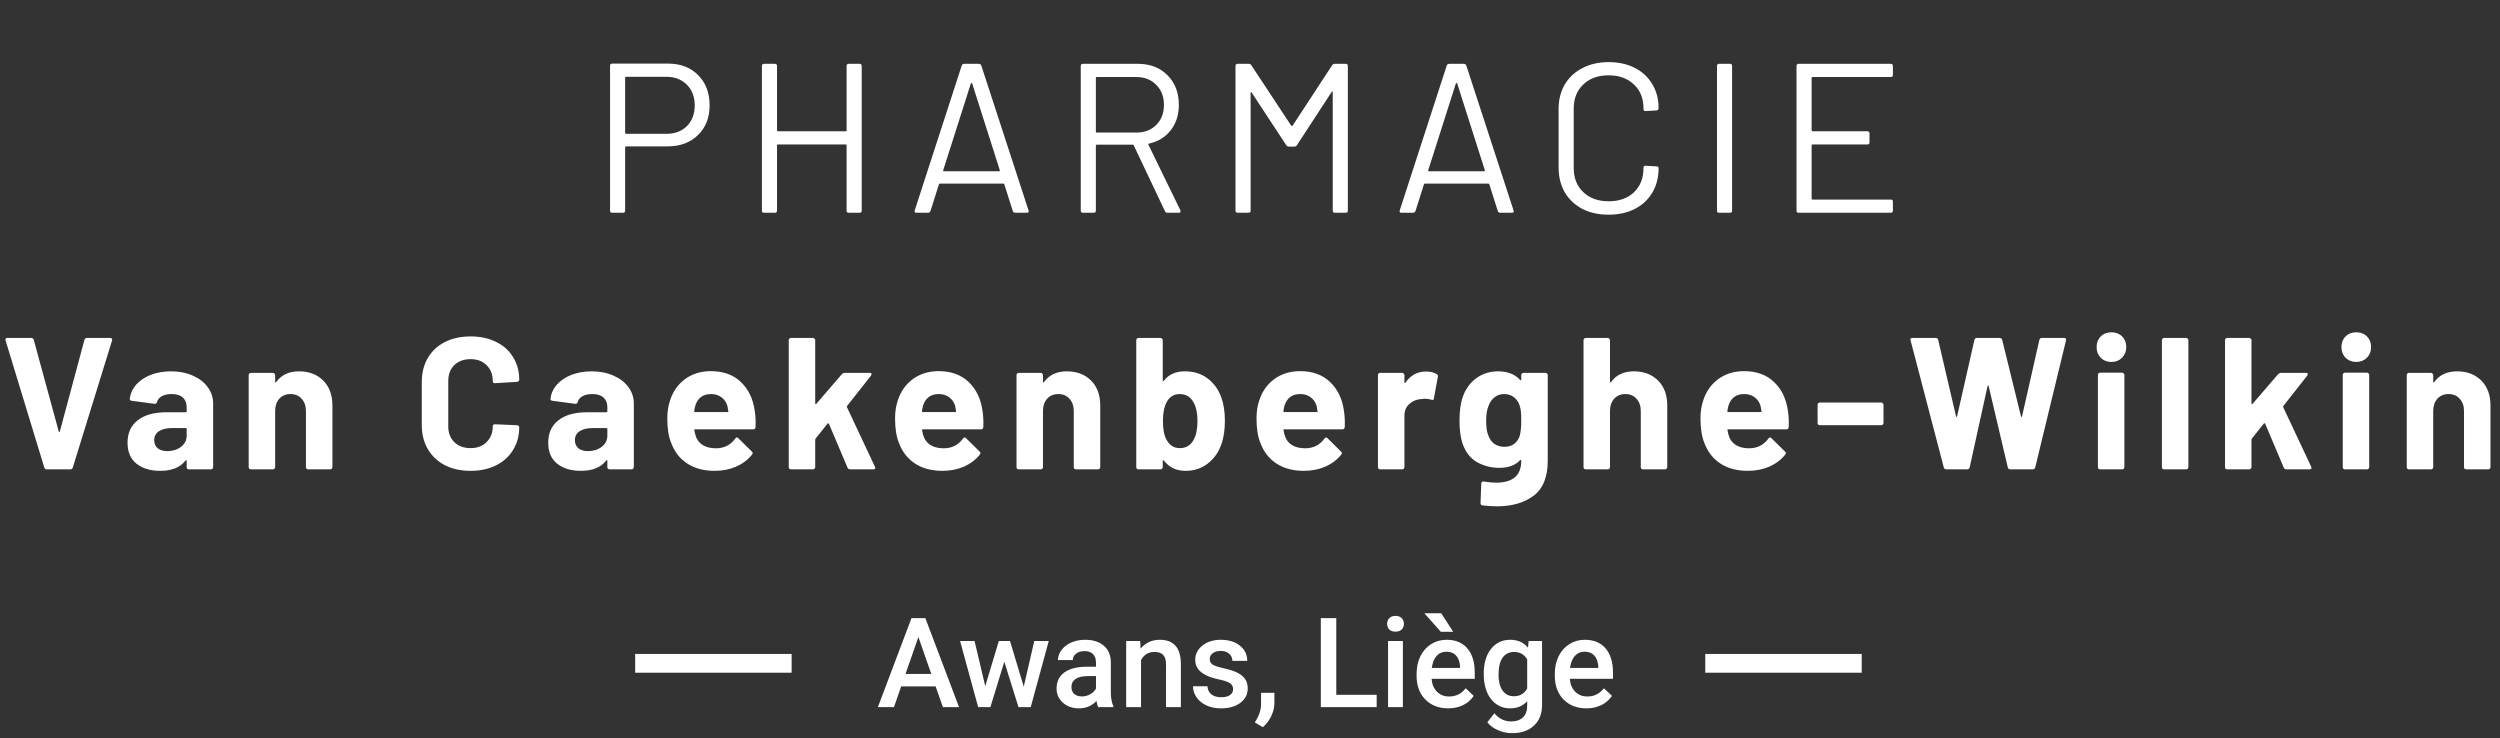 <svg xmlns="http://www.w3.org/2000/svg" width="799" height="236" viewBox="0 0 799 236" fill="none"><rect x="0" y="0" width="799" height="236" fill="#333333" stroke="none"/><path d="M213.534 20.332C217.523 20.332 220.719 21.556 223.122 24.004C225.57 26.452 226.794 29.671 226.794 33.66C226.794 37.604 225.547 40.777 223.054 43.18C220.606 45.583 217.365 46.784 213.33 46.784H200.07C199.889 46.784 199.798 46.875 199.798 47.056V67.32C199.798 67.773 199.571 68 199.118 68H195.65C195.197 68 194.97 67.773 194.97 67.32V21.012C194.97 20.559 195.197 20.332 195.65 20.332H213.534ZM212.99 42.772C215.665 42.772 217.841 41.956 219.518 40.324C221.195 38.647 222.034 36.448 222.034 33.728C222.034 30.963 221.195 28.741 219.518 27.064C217.841 25.387 215.665 24.548 212.99 24.548H200.07C199.889 24.548 199.798 24.639 199.798 24.82V42.5C199.798 42.681 199.889 42.772 200.07 42.772H212.99ZM270.572 21.08C270.572 20.627 270.799 20.4 271.252 20.4H274.72C275.174 20.4 275.4 20.627 275.4 21.08V67.32C275.4 67.773 275.174 68 274.72 68H271.252C270.799 68 270.572 67.773 270.572 67.32V46.444C270.572 46.263 270.482 46.172 270.3 46.172H248.608C248.427 46.172 248.336 46.263 248.336 46.444V67.32C248.336 67.773 248.11 68 247.656 68H244.188C243.735 68 243.508 67.773 243.508 67.32V21.08C243.508 20.627 243.735 20.4 244.188 20.4H247.656C248.11 20.4 248.336 20.627 248.336 21.08V41.684C248.336 41.865 248.427 41.956 248.608 41.956H270.3C270.482 41.956 270.572 41.865 270.572 41.684V21.08ZM324.505 68C324.097 68 323.825 67.819 323.689 67.456L320.969 58.888C320.924 58.752 320.833 58.684 320.697 58.684H300.365C300.229 58.684 300.139 58.752 300.093 58.888L297.373 67.456C297.237 67.819 296.965 68 296.557 68H292.885C292.387 68 292.205 67.751 292.341 67.252L307.369 20.944C307.505 20.581 307.777 20.4 308.185 20.4H312.809C313.217 20.4 313.489 20.581 313.625 20.944L328.721 67.252L328.789 67.524C328.789 67.841 328.585 68 328.177 68H324.505ZM301.453 54.4C301.408 54.491 301.408 54.581 301.453 54.672C301.544 54.717 301.635 54.74 301.725 54.74H319.269C319.36 54.74 319.428 54.717 319.473 54.672C319.564 54.581 319.587 54.491 319.541 54.4L310.701 26.656C310.656 26.565 310.588 26.52 310.497 26.52C310.407 26.52 310.339 26.565 310.293 26.656L301.453 54.4ZM373.154 68C372.746 68 372.474 67.841 372.338 67.524L362.342 46.444C362.297 46.308 362.206 46.24 362.07 46.24H350.51C350.329 46.24 350.238 46.331 350.238 46.512V67.32C350.238 67.773 350.011 68 349.558 68H346.09C345.637 68 345.41 67.773 345.41 67.32V21.08C345.41 20.627 345.637 20.4 346.09 20.4H363.702C367.601 20.4 370.751 21.624 373.154 24.072C375.557 26.475 376.758 29.625 376.758 33.524C376.758 36.697 375.897 39.395 374.174 41.616C372.451 43.837 370.117 45.265 367.17 45.9C366.989 45.991 366.943 46.104 367.034 46.24L377.234 67.184C377.279 67.275 377.302 67.388 377.302 67.524C377.302 67.841 377.121 68 376.758 68H373.154ZM350.51 24.616C350.329 24.616 350.238 24.707 350.238 24.888V42.092C350.238 42.273 350.329 42.364 350.51 42.364H363.158C365.787 42.364 367.918 41.548 369.55 39.916C371.182 38.284 371.998 36.153 371.998 33.524C371.998 30.895 371.182 28.764 369.55 27.132C367.918 25.455 365.787 24.616 363.158 24.616H350.51ZM425.739 20.876C425.965 20.559 426.237 20.4 426.555 20.4H430.091C430.544 20.4 430.771 20.627 430.771 21.08V67.32C430.771 67.773 430.544 68 430.091 68H426.623C426.169 68 425.943 67.773 425.943 67.32V29.512C425.943 29.376 425.897 29.285 425.807 29.24C425.716 29.195 425.648 29.24 425.603 29.376L414.519 46.376C414.292 46.693 414.02 46.852 413.703 46.852H411.935C411.617 46.852 411.345 46.716 411.119 46.444L400.035 29.58C399.989 29.444 399.921 29.399 399.831 29.444C399.74 29.489 399.695 29.58 399.695 29.716V67.32C399.695 67.773 399.468 68 399.015 68H395.547C395.093 68 394.867 67.773 394.867 67.32V21.08C394.867 20.627 395.093 20.4 395.547 20.4H399.083C399.445 20.4 399.717 20.536 399.899 20.808L412.683 40.188C412.728 40.233 412.796 40.256 412.887 40.256C412.977 40.256 413.045 40.233 413.091 40.188L425.739 20.876ZM479.516 68C479.108 68 478.836 67.819 478.7 67.456L475.98 58.888C475.935 58.752 475.844 58.684 475.708 58.684H455.376C455.24 58.684 455.149 58.752 455.104 58.888L452.384 67.456C452.248 67.819 451.976 68 451.568 68H447.896C447.397 68 447.216 67.751 447.352 67.252L462.38 20.944C462.516 20.581 462.788 20.4 463.196 20.4H467.82C468.228 20.4 468.5 20.581 468.636 20.944L483.732 67.252L483.8 67.524C483.8 67.841 483.596 68 483.188 68H479.516ZM456.464 54.4C456.419 54.491 456.419 54.581 456.464 54.672C456.555 54.717 456.645 54.74 456.736 54.74H474.28C474.371 54.74 474.439 54.717 474.484 54.672C474.575 54.581 474.597 54.491 474.552 54.4L465.712 26.656C465.667 26.565 465.599 26.52 465.508 26.52C465.417 26.52 465.349 26.565 465.304 26.656L456.464 54.4ZM514.108 68.612C510.934 68.612 508.146 68 505.744 66.776C503.341 65.507 501.46 63.739 500.1 61.472C498.785 59.16 498.128 56.508 498.128 53.516V34.816C498.128 31.869 498.785 29.263 500.1 26.996C501.46 24.729 503.341 22.984 505.744 21.76C508.146 20.491 510.934 19.856 514.108 19.856C517.281 19.856 520.069 20.468 522.472 21.692C524.874 22.916 526.733 24.639 528.048 26.86C529.408 29.081 530.088 31.643 530.088 34.544C530.088 34.771 530.02 34.952 529.884 35.088C529.748 35.224 529.589 35.292 529.408 35.292L525.94 35.496C525.486 35.496 525.26 35.292 525.26 34.884V34.68C525.26 31.461 524.24 28.9 522.2 26.996C520.16 25.047 517.462 24.072 514.108 24.072C510.753 24.072 508.056 25.047 506.016 26.996C503.976 28.945 502.956 31.507 502.956 34.68V53.72C502.956 56.893 503.976 59.455 506.016 61.404C508.056 63.353 510.753 64.328 514.108 64.328C517.462 64.328 520.16 63.376 522.2 61.472C524.24 59.523 525.26 56.939 525.26 53.72V53.584C525.26 53.176 525.486 52.972 525.94 52.972L529.408 53.176C529.861 53.176 530.088 53.38 530.088 53.788C530.088 56.735 529.408 59.341 528.048 61.608C526.733 63.829 524.874 65.552 522.472 66.776C520.069 68 517.281 68.612 514.108 68.612ZM549.428 68C548.975 68 548.748 67.773 548.748 67.32V21.08C548.748 20.627 548.975 20.4 549.428 20.4H552.896C553.35 20.4 553.576 20.627 553.576 21.08V67.32C553.576 67.773 553.35 68 552.896 68H549.428ZM604.97 23.936C604.97 24.389 604.743 24.616 604.29 24.616H579.266C579.085 24.616 578.994 24.707 578.994 24.888V41.684C578.994 41.865 579.085 41.956 579.266 41.956H596.81C597.263 41.956 597.49 42.183 597.49 42.636V45.492C597.49 45.945 597.263 46.172 596.81 46.172H579.266C579.085 46.172 578.994 46.263 578.994 46.444V63.512C578.994 63.693 579.085 63.784 579.266 63.784H604.29C604.743 63.784 604.97 64.011 604.97 64.464V67.32C604.97 67.773 604.743 68 604.29 68H574.846C574.393 68 574.166 67.773 574.166 67.32V21.08C574.166 20.627 574.393 20.4 574.846 20.4H604.29C604.743 20.4 604.97 20.627 604.97 21.08V23.936Z" fill="white"></path><path d="M14.93 150C14.53 150 14.27 149.8 14.15 149.4L1.79 108.84L1.73 108.6C1.73 108.2 1.95 108 2.39 108H9.95C10.39 108 10.67 108.2 10.79 108.6L18.77 137.88C18.81 138 18.87 138.06 18.95 138.06C19.03 138.06 19.09 138 19.13 137.88L26.99 108.6C27.11 108.2 27.39 108 27.83 108H35.21C35.45 108 35.63 108.08 35.75 108.24C35.87 108.4 35.89 108.6 35.81 108.84L23.27 149.4C23.15 149.8 22.89 150 22.49 150H14.93ZM54.68 118.68C57.28 118.68 59.6 119.14 61.64 120.06C63.68 120.94 65.26 122.16 66.38 123.72C67.54 125.28 68.12 127.02 68.12 128.94V149.28C68.12 149.48 68.04 149.66 67.88 149.82C67.76 149.94 67.6 150 67.4 150H60.38C60.18 150 60 149.94 59.84 149.82C59.72 149.66 59.66 149.48 59.66 149.28V147.3C59.66 147.18 59.62 147.1 59.54 147.06C59.46 147.02 59.38 147.06 59.3 147.18C57.62 149.38 54.92 150.48 51.2 150.48C48.08 150.48 45.56 149.72 43.64 148.2C41.72 146.68 40.76 144.44 40.76 141.48C40.76 138.4 41.84 136.02 44 134.34C46.16 132.62 49.24 131.76 53.24 131.76H59.36C59.56 131.76 59.66 131.66 59.66 131.46V130.14C59.66 128.82 59.26 127.8 58.46 127.08C57.66 126.32 56.46 125.94 54.86 125.94C53.62 125.94 52.58 126.16 51.74 126.6C50.94 127.04 50.42 127.66 50.18 128.46C50.06 128.9 49.8 129.1 49.4 129.06L42.14 128.1C41.66 128.02 41.44 127.84 41.48 127.56C41.64 125.88 42.3 124.36 43.46 123C44.66 121.64 46.22 120.58 48.14 119.82C50.1 119.06 52.28 118.68 54.68 118.68ZM53.48 144.18C55.2 144.18 56.66 143.72 57.86 142.8C59.06 141.88 59.66 140.7 59.66 139.26V137.1C59.66 136.9 59.56 136.8 59.36 136.8H55.04C53.24 136.8 51.82 137.14 50.78 137.82C49.78 138.5 49.28 139.46 49.28 140.7C49.28 141.78 49.66 142.64 50.42 143.28C51.18 143.88 52.2 144.18 53.48 144.18ZM95.559 118.68C98.759 118.68 101.339 119.66 103.299 121.62C105.259 123.58 106.239 126.24 106.239 129.6V149.28C106.239 149.48 106.159 149.66 105.999 149.82C105.879 149.94 105.719 150 105.519 150H98.499C98.299 150 98.119 149.94 97.959 149.82C97.839 149.66 97.779 149.48 97.779 149.28V131.34C97.779 129.74 97.319 128.44 96.399 127.44C95.519 126.44 94.339 125.94 92.859 125.94C91.379 125.94 90.179 126.44 89.259 127.44C88.379 128.44 87.939 129.74 87.939 131.34V149.28C87.939 149.48 87.859 149.66 87.699 149.82C87.579 149.94 87.419 150 87.219 150H80.199C79.999 150 79.819 149.94 79.659 149.82C79.539 149.66 79.479 149.48 79.479 149.28V119.88C79.479 119.68 79.539 119.52 79.659 119.4C79.819 119.24 79.999 119.16 80.199 119.16H87.219C87.419 119.16 87.579 119.24 87.699 119.4C87.859 119.52 87.939 119.68 87.939 119.88V121.98C87.939 122.1 87.979 122.18 88.059 122.22C88.139 122.26 88.199 122.24 88.239 122.16C89.879 119.84 92.319 118.68 95.559 118.68ZM150.403 150.48C147.283 150.48 144.543 149.88 142.183 148.68C139.823 147.44 138.003 145.72 136.723 143.52C135.443 141.32 134.803 138.78 134.803 135.9V122.04C134.803 119.16 135.443 116.62 136.723 114.42C138.003 112.22 139.823 110.52 142.183 109.32C144.543 108.12 147.283 107.52 150.403 107.52C153.483 107.52 156.183 108.1 158.503 109.26C160.863 110.38 162.683 112 163.963 114.12C165.283 116.2 165.943 118.62 165.943 121.38C165.943 121.74 165.703 121.96 165.223 122.04L158.203 122.46H158.083C157.683 122.46 157.483 122.24 157.483 121.8C157.483 119.68 156.823 117.98 155.503 116.7C154.223 115.42 152.523 114.78 150.403 114.78C148.243 114.78 146.503 115.42 145.183 116.7C143.903 117.98 143.263 119.68 143.263 121.8V136.26C143.263 138.34 143.903 140.02 145.183 141.3C146.503 142.58 148.243 143.22 150.403 143.22C152.523 143.22 154.223 142.58 155.503 141.3C156.823 140.02 157.483 138.34 157.483 136.26C157.483 135.82 157.723 135.6 158.203 135.6L165.223 135.9C165.423 135.9 165.583 135.96 165.703 136.08C165.863 136.2 165.943 136.34 165.943 136.5C165.943 139.26 165.283 141.7 163.963 143.82C162.683 145.94 160.863 147.58 158.503 148.74C156.183 149.9 153.483 150.48 150.403 150.48ZM189.131 118.68C191.731 118.68 194.051 119.14 196.091 120.06C198.131 120.94 199.711 122.16 200.831 123.72C201.991 125.28 202.571 127.02 202.571 128.94V149.28C202.571 149.48 202.491 149.66 202.331 149.82C202.211 149.94 202.051 150 201.851 150H194.831C194.631 150 194.451 149.94 194.291 149.82C194.171 149.66 194.111 149.48 194.111 149.28V147.3C194.111 147.18 194.071 147.1 193.991 147.06C193.911 147.02 193.831 147.06 193.751 147.18C192.071 149.38 189.371 150.48 185.651 150.48C182.531 150.48 180.011 149.72 178.091 148.2C176.171 146.68 175.211 144.44 175.211 141.48C175.211 138.4 176.291 136.02 178.451 134.34C180.611 132.62 183.691 131.76 187.691 131.76H193.811C194.011 131.76 194.111 131.66 194.111 131.46V130.14C194.111 128.82 193.711 127.8 192.911 127.08C192.111 126.32 190.911 125.94 189.311 125.94C188.071 125.94 187.031 126.16 186.191 126.6C185.391 127.04 184.871 127.66 184.631 128.46C184.511 128.9 184.251 129.1 183.851 129.06L176.591 128.1C176.111 128.02 175.891 127.84 175.931 127.56C176.091 125.88 176.751 124.36 177.911 123C179.111 121.64 180.671 120.58 182.591 119.82C184.551 119.06 186.731 118.68 189.131 118.68ZM187.931 144.18C189.651 144.18 191.111 143.72 192.311 142.8C193.511 141.88 194.111 140.7 194.111 139.26V137.1C194.111 136.9 194.011 136.8 193.811 136.8H189.491C187.691 136.8 186.271 137.14 185.231 137.82C184.231 138.5 183.731 139.46 183.731 140.7C183.731 141.78 184.111 142.64 184.871 143.28C185.631 143.88 186.651 144.18 187.931 144.18ZM241.231 131.4C241.471 132.92 241.551 134.62 241.471 136.5C241.431 136.98 241.171 137.22 240.691 137.22H222.151C221.911 137.22 221.831 137.32 221.911 137.52C222.031 138.32 222.251 139.12 222.571 139.92C223.611 142.16 225.731 143.28 228.931 143.28C231.491 143.24 233.511 142.2 234.991 140.16C235.151 139.92 235.331 139.8 235.531 139.8C235.651 139.8 235.791 139.88 235.951 140.04L240.271 144.3C240.471 144.5 240.571 144.68 240.571 144.84C240.571 144.92 240.491 145.08 240.331 145.32C239.011 146.96 237.311 148.24 235.231 149.16C233.151 150.04 230.871 150.48 228.391 150.48C224.951 150.48 222.031 149.7 219.631 148.14C217.271 146.58 215.571 144.4 214.531 141.6C213.691 139.6 213.271 136.98 213.271 133.74C213.271 131.54 213.571 129.6 214.171 127.92C215.091 125.08 216.691 122.82 218.971 121.14C221.291 119.46 224.031 118.62 227.191 118.62C231.191 118.62 234.391 119.78 236.791 122.1C239.231 124.42 240.711 127.52 241.231 131.4ZM227.251 125.94C224.731 125.94 223.071 127.12 222.271 129.48C222.111 130 221.971 130.64 221.851 131.4C221.851 131.6 221.951 131.7 222.151 131.7H232.531C232.771 131.7 232.851 131.6 232.771 131.4C232.571 130.24 232.471 129.68 232.471 129.72C232.111 128.52 231.471 127.6 230.551 126.96C229.671 126.28 228.571 125.94 227.251 125.94ZM252.804 150C252.604 150 252.424 149.94 252.264 149.82C252.144 149.66 252.084 149.48 252.084 149.28V108.72C252.084 108.52 252.144 108.36 252.264 108.24C252.424 108.08 252.604 108 252.804 108H259.824C260.024 108 260.184 108.08 260.304 108.24C260.464 108.36 260.544 108.52 260.544 108.72V128.94C260.544 129.06 260.584 129.14 260.664 129.18C260.744 129.18 260.824 129.14 260.904 129.06L269.064 119.58C269.344 119.3 269.644 119.16 269.964 119.16H277.944C278.344 119.16 278.544 119.3 278.544 119.58C278.544 119.7 278.484 119.86 278.364 120.06L270.744 129.72C270.664 129.88 270.644 130.02 270.684 130.14L279.624 149.16C279.704 149.32 279.744 149.44 279.744 149.52C279.744 149.84 279.524 150 279.084 150H271.704C271.304 150 271.024 149.82 270.864 149.46L264.924 135.42C264.884 135.34 264.804 135.3 264.684 135.3C264.604 135.26 264.544 135.28 264.504 135.36L260.664 140.16C260.584 140.32 260.544 140.44 260.544 140.52V149.28C260.544 149.48 260.464 149.66 260.304 149.82C260.184 149.94 260.024 150 259.824 150H252.804ZM314.023 131.4C314.263 132.92 314.343 134.62 314.263 136.5C314.223 136.98 313.963 137.22 313.483 137.22H294.943C294.703 137.22 294.623 137.32 294.703 137.52C294.823 138.32 295.043 139.12 295.363 139.92C296.403 142.16 298.523 143.28 301.723 143.28C304.283 143.24 306.303 142.2 307.783 140.16C307.943 139.92 308.123 139.8 308.323 139.8C308.443 139.8 308.583 139.88 308.743 140.04L313.063 144.3C313.263 144.5 313.363 144.68 313.363 144.84C313.363 144.92 313.283 145.08 313.123 145.32C311.803 146.96 310.103 148.24 308.023 149.16C305.943 150.04 303.663 150.48 301.183 150.48C297.743 150.48 294.823 149.7 292.423 148.14C290.063 146.58 288.363 144.4 287.323 141.6C286.483 139.6 286.063 136.98 286.063 133.74C286.063 131.54 286.363 129.6 286.963 127.92C287.883 125.08 289.483 122.82 291.763 121.14C294.083 119.46 296.823 118.62 299.983 118.62C303.983 118.62 307.183 119.78 309.583 122.1C312.023 124.42 313.503 127.52 314.023 131.4ZM300.043 125.94C297.523 125.94 295.863 127.12 295.063 129.48C294.903 130 294.763 130.64 294.643 131.4C294.643 131.6 294.743 131.7 294.943 131.7H305.323C305.563 131.7 305.643 131.6 305.563 131.4C305.363 130.24 305.263 129.68 305.263 129.72C304.903 128.52 304.263 127.6 303.343 126.96C302.463 126.28 301.363 125.94 300.043 125.94ZM340.957 118.68C344.157 118.68 346.737 119.66 348.697 121.62C350.657 123.58 351.637 126.24 351.637 129.6V149.28C351.637 149.48 351.557 149.66 351.397 149.82C351.277 149.94 351.117 150 350.917 150H343.897C343.697 150 343.517 149.94 343.357 149.82C343.237 149.66 343.177 149.48 343.177 149.28V131.34C343.177 129.74 342.717 128.44 341.797 127.44C340.917 126.44 339.737 125.94 338.257 125.94C336.777 125.94 335.577 126.44 334.657 127.44C333.777 128.44 333.337 129.74 333.337 131.34V149.28C333.337 149.48 333.257 149.66 333.097 149.82C332.977 149.94 332.817 150 332.617 150H325.597C325.397 150 325.217 149.94 325.057 149.82C324.937 149.66 324.877 149.48 324.877 149.28V119.88C324.877 119.68 324.937 119.52 325.057 119.4C325.217 119.24 325.397 119.16 325.597 119.16H332.617C332.817 119.16 332.977 119.24 333.097 119.4C333.257 119.52 333.337 119.68 333.337 119.88V121.98C333.337 122.1 333.377 122.18 333.457 122.22C333.537 122.26 333.597 122.24 333.637 122.16C335.277 119.84 337.717 118.68 340.957 118.68ZM390.331 127.02C391.091 129.1 391.471 131.58 391.471 134.46C391.471 137.22 391.131 139.64 390.451 141.72C389.531 144.44 388.051 146.58 386.011 148.14C384.011 149.7 381.631 150.48 378.871 150.48C375.951 150.48 373.651 149.38 371.971 147.18C371.891 147.1 371.811 147.08 371.731 147.12C371.651 147.12 371.611 147.18 371.611 147.3V149.28C371.611 149.48 371.531 149.66 371.371 149.82C371.251 149.94 371.091 150 370.891 150H363.871C363.671 150 363.491 149.94 363.331 149.82C363.211 149.66 363.151 149.48 363.151 149.28V108.72C363.151 108.52 363.211 108.36 363.331 108.24C363.491 108.08 363.671 108 363.871 108H370.891C371.091 108 371.251 108.08 371.371 108.24C371.531 108.36 371.611 108.52 371.611 108.72V121.56C371.611 121.68 371.651 121.76 371.731 121.8C371.811 121.84 371.891 121.8 371.971 121.68C373.531 119.68 375.751 118.68 378.631 118.68C381.551 118.68 383.991 119.44 385.951 120.96C387.951 122.44 389.411 124.46 390.331 127.02ZM381.451 140.64C382.291 139.12 382.711 137.12 382.711 134.64C382.711 131.88 382.231 129.76 381.271 128.28C380.311 126.72 378.891 125.94 377.011 125.94C375.251 125.94 373.911 126.72 372.991 128.28C372.111 129.8 371.671 131.9 371.671 134.58C371.671 137.26 372.071 139.28 372.871 140.64C373.831 142.36 375.231 143.22 377.071 143.22C379.031 143.22 380.491 142.36 381.451 140.64ZM429.539 131.4C429.779 132.92 429.859 134.62 429.779 136.5C429.739 136.98 429.479 137.22 428.999 137.22H410.459C410.219 137.22 410.139 137.32 410.219 137.52C410.339 138.32 410.559 139.12 410.879 139.92C411.919 142.16 414.039 143.28 417.239 143.28C419.799 143.24 421.819 142.2 423.299 140.16C423.459 139.92 423.639 139.8 423.839 139.8C423.959 139.8 424.099 139.88 424.259 140.04L428.579 144.3C428.779 144.5 428.879 144.68 428.879 144.84C428.879 144.92 428.799 145.08 428.639 145.32C427.319 146.96 425.619 148.24 423.539 149.16C421.459 150.04 419.179 150.48 416.699 150.48C413.259 150.48 410.339 149.7 407.939 148.14C405.579 146.58 403.879 144.4 402.839 141.6C401.999 139.6 401.579 136.98 401.579 133.74C401.579 131.54 401.879 129.6 402.479 127.92C403.399 125.08 404.999 122.82 407.279 121.14C409.599 119.46 412.339 118.62 415.499 118.62C419.499 118.62 422.699 119.78 425.099 122.1C427.539 124.42 429.019 127.52 429.539 131.4ZM415.559 125.94C413.039 125.94 411.379 127.12 410.579 129.48C410.419 130 410.279 130.64 410.159 131.4C410.159 131.6 410.259 131.7 410.459 131.7H420.839C421.079 131.7 421.159 131.6 421.079 131.4C420.879 130.24 420.779 129.68 420.779 129.72C420.419 128.52 419.779 127.6 418.859 126.96C417.979 126.28 416.879 125.94 415.559 125.94ZM455.753 118.74C457.193 118.74 458.333 119.02 459.173 119.58C459.493 119.74 459.613 120.04 459.533 120.48L458.273 127.32C458.233 127.8 457.953 127.94 457.433 127.74C456.833 127.54 456.133 127.44 455.333 127.44C455.013 127.44 454.573 127.48 454.013 127.56C452.573 127.68 451.353 128.22 450.353 129.18C449.353 130.1 448.853 131.34 448.853 132.9V149.28C448.853 149.48 448.773 149.66 448.613 149.82C448.493 149.94 448.333 150 448.133 150H441.113C440.913 150 440.733 149.94 440.573 149.82C440.453 149.66 440.393 149.48 440.393 149.28V119.88C440.393 119.68 440.453 119.52 440.573 119.4C440.733 119.24 440.913 119.16 441.113 119.16H448.133C448.333 119.16 448.493 119.24 448.613 119.4C448.773 119.52 448.853 119.68 448.853 119.88V122.16C448.853 122.28 448.893 122.36 448.973 122.4C449.053 122.44 449.113 122.42 449.153 122.34C450.793 119.94 452.993 118.74 455.753 118.74ZM486.196 119.88C486.196 119.68 486.256 119.52 486.376 119.4C486.536 119.24 486.716 119.16 486.916 119.16H493.936C494.136 119.16 494.296 119.24 494.416 119.4C494.576 119.52 494.656 119.68 494.656 119.88V147.24C494.656 152.48 493.136 156.22 490.096 158.46C487.096 160.7 483.216 161.82 478.456 161.82C477.056 161.82 475.496 161.72 473.776 161.52C473.376 161.48 473.176 161.22 473.176 160.74L473.416 154.56C473.416 154.04 473.696 153.82 474.256 153.9C475.696 154.14 477.016 154.26 478.216 154.26C480.776 154.26 482.736 153.7 484.096 152.58C485.496 151.46 486.196 149.66 486.196 147.18C486.196 147.06 486.156 147 486.076 147C485.996 146.96 485.916 146.98 485.836 147.06C484.316 148.7 482.096 149.52 479.176 149.52C476.576 149.52 474.176 148.9 471.976 147.66C469.816 146.38 468.276 144.34 467.356 141.54C466.756 139.7 466.456 137.32 466.456 134.4C466.456 131.28 466.816 128.74 467.536 126.78C468.376 124.34 469.796 122.38 471.796 120.9C473.796 119.42 476.116 118.68 478.756 118.68C481.836 118.68 484.196 119.6 485.836 121.44C485.916 121.52 485.996 121.56 486.076 121.56C486.156 121.52 486.196 121.44 486.196 121.32V119.88ZM485.716 139.26C486.036 138.06 486.196 136.42 486.196 134.34C486.196 133.1 486.156 132.14 486.076 131.46C485.996 130.78 485.856 130.14 485.656 129.54C485.296 128.46 484.696 127.6 483.856 126.96C483.016 126.28 481.976 125.94 480.736 125.94C479.536 125.94 478.516 126.28 477.676 126.96C476.836 127.6 476.216 128.46 475.816 129.54C475.256 130.74 474.976 132.36 474.976 134.4C474.976 136.64 475.216 138.24 475.696 139.2C476.056 140.28 476.676 141.16 477.556 141.84C478.476 142.48 479.556 142.8 480.796 142.8C482.076 142.8 483.136 142.48 483.976 141.84C484.816 141.16 485.396 140.3 485.716 139.26ZM522.175 118.68C525.375 118.68 527.955 119.66 529.915 121.62C531.875 123.58 532.855 126.24 532.855 129.6V149.28C532.855 149.48 532.775 149.66 532.615 149.82C532.495 149.94 532.335 150 532.135 150H525.115C524.915 150 524.735 149.94 524.575 149.82C524.455 149.66 524.395 149.48 524.395 149.28V131.34C524.395 129.74 523.935 128.44 523.015 127.44C522.135 126.44 520.955 125.94 519.475 125.94C517.995 125.94 516.795 126.44 515.875 127.44C514.995 128.44 514.555 129.74 514.555 131.34V149.28C514.555 149.48 514.475 149.66 514.315 149.82C514.195 149.94 514.035 150 513.835 150H506.815C506.615 150 506.435 149.94 506.275 149.82C506.155 149.66 506.095 149.48 506.095 149.28V108.72C506.095 108.52 506.155 108.36 506.275 108.24C506.435 108.08 506.615 108 506.815 108H513.835C514.035 108 514.195 108.08 514.315 108.24C514.475 108.36 514.555 108.52 514.555 108.72V121.98C514.555 122.1 514.595 122.18 514.675 122.22C514.755 122.26 514.815 122.24 514.855 122.16C516.495 119.84 518.935 118.68 522.175 118.68ZM571.432 131.4C571.672 132.92 571.752 134.62 571.672 136.5C571.632 136.98 571.372 137.22 570.892 137.22H552.352C552.112 137.22 552.032 137.32 552.112 137.52C552.232 138.32 552.452 139.12 552.772 139.92C553.812 142.16 555.932 143.28 559.132 143.28C561.692 143.24 563.712 142.2 565.192 140.16C565.352 139.92 565.532 139.8 565.732 139.8C565.852 139.8 565.992 139.88 566.152 140.04L570.472 144.3C570.672 144.5 570.772 144.68 570.772 144.84C570.772 144.92 570.692 145.08 570.532 145.32C569.212 146.96 567.512 148.24 565.432 149.16C563.352 150.04 561.072 150.48 558.592 150.48C555.152 150.48 552.232 149.7 549.832 148.14C547.472 146.58 545.772 144.4 544.732 141.6C543.892 139.6 543.472 136.98 543.472 133.74C543.472 131.54 543.772 129.6 544.372 127.92C545.292 125.08 546.892 122.82 549.172 121.14C551.492 119.46 554.232 118.62 557.392 118.62C561.392 118.62 564.592 119.78 566.992 122.1C569.432 124.42 570.912 127.52 571.432 131.4ZM557.452 125.94C554.932 125.94 553.272 127.12 552.472 129.48C552.312 130 552.172 130.64 552.052 131.4C552.052 131.6 552.152 131.7 552.352 131.7H562.732C562.972 131.7 563.052 131.6 562.972 131.4C562.772 130.24 562.672 129.68 562.672 129.72C562.312 128.52 561.672 127.6 560.752 126.96C559.872 126.28 558.772 125.94 557.452 125.94ZM581.626 135.9C581.426 135.9 581.246 135.84 581.086 135.72C580.966 135.56 580.906 135.38 580.906 135.18V129.36C580.906 129.16 580.966 129 581.086 128.88C581.246 128.72 581.426 128.64 581.626 128.64H601.246C601.446 128.64 601.606 128.72 601.726 128.88C601.886 129 601.966 129.16 601.966 129.36V135.18C601.966 135.38 601.886 135.56 601.726 135.72C601.606 135.84 601.446 135.9 601.246 135.9H581.626ZM622.077 150C621.637 150 621.357 149.8 621.237 149.4L610.617 108.78L610.557 108.54C610.557 108.18 610.777 108 611.217 108H618.657C619.057 108 619.317 108.2 619.437 108.6L625.137 133.02C625.177 133.18 625.237 133.26 625.317 133.26C625.397 133.26 625.457 133.18 625.497 133.02L631.017 108.66C631.137 108.22 631.397 108 631.797 108H639.057C639.497 108 639.777 108.2 639.897 108.6L645.897 133.02C645.937 133.14 645.997 133.22 646.077 133.26C646.157 133.26 646.217 133.18 646.257 133.02L651.777 108.66C651.897 108.22 652.157 108 652.557 108H659.637C660.197 108 660.417 108.26 660.297 108.78L650.457 149.4C650.337 149.8 650.057 150 649.617 150H642.477C642.077 150 641.817 149.8 641.697 149.4L635.577 123.42C635.537 123.26 635.477 123.18 635.397 123.18C635.317 123.18 635.257 123.26 635.217 123.42L629.517 149.34C629.437 149.78 629.177 150 628.737 150H622.077ZM674.814 115.68C673.454 115.68 672.314 115.24 671.394 114.36C670.514 113.44 670.074 112.3 670.074 110.94C670.074 109.54 670.514 108.4 671.394 107.52C672.274 106.64 673.414 106.2 674.814 106.2C676.214 106.2 677.354 106.64 678.234 107.52C679.114 108.4 679.554 109.54 679.554 110.94C679.554 112.3 679.094 113.44 678.174 114.36C677.294 115.24 676.174 115.68 674.814 115.68ZM671.214 150C671.014 150 670.834 149.94 670.674 149.82C670.554 149.66 670.494 149.48 670.494 149.28V119.82C670.494 119.62 670.554 119.46 670.674 119.34C670.834 119.18 671.014 119.1 671.214 119.1H678.234C678.434 119.1 678.594 119.18 678.714 119.34C678.874 119.46 678.954 119.62 678.954 119.82V149.28C678.954 149.48 678.874 149.66 678.714 149.82C678.594 149.94 678.434 150 678.234 150H671.214ZM691.667 150C691.467 150 691.287 149.94 691.127 149.82C691.007 149.66 690.947 149.48 690.947 149.28V108.72C690.947 108.52 691.007 108.36 691.127 108.24C691.287 108.08 691.467 108 691.667 108H698.687C698.887 108 699.047 108.08 699.167 108.24C699.327 108.36 699.407 108.52 699.407 108.72V149.28C699.407 149.48 699.327 149.66 699.167 149.82C699.047 149.94 698.887 150 698.687 150H691.667ZM711.833 150C711.633 150 711.453 149.94 711.293 149.82C711.173 149.66 711.113 149.48 711.113 149.28V108.72C711.113 108.52 711.173 108.36 711.293 108.24C711.453 108.08 711.633 108 711.833 108H718.853C719.053 108 719.213 108.08 719.333 108.24C719.493 108.36 719.573 108.52 719.573 108.72V128.94C719.573 129.06 719.613 129.14 719.693 129.18C719.773 129.18 719.853 129.14 719.933 129.06L728.093 119.58C728.373 119.3 728.673 119.16 728.993 119.16H736.973C737.373 119.16 737.573 119.3 737.573 119.58C737.573 119.7 737.513 119.86 737.393 120.06L729.773 129.72C729.693 129.88 729.673 130.02 729.713 130.14L738.653 149.16C738.733 149.32 738.773 149.44 738.773 149.52C738.773 149.84 738.553 150 738.113 150H730.733C730.333 150 730.053 149.82 729.893 149.46L723.953 135.42C723.913 135.34 723.833 135.3 723.713 135.3C723.633 135.26 723.573 135.28 723.533 135.36L719.693 140.16C719.613 140.32 719.573 140.44 719.573 140.52V149.28C719.573 149.48 719.493 149.66 719.333 149.82C719.213 149.94 719.053 150 718.853 150H711.833ZM753.065 115.68C751.705 115.68 750.565 115.24 749.645 114.36C748.765 113.44 748.325 112.3 748.325 110.94C748.325 109.54 748.765 108.4 749.645 107.52C750.525 106.64 751.665 106.2 753.065 106.2C754.465 106.2 755.605 106.64 756.485 107.52C757.365 108.4 757.805 109.54 757.805 110.94C757.805 112.3 757.345 113.44 756.425 114.36C755.545 115.24 754.425 115.68 753.065 115.68ZM749.465 150C749.265 150 749.085 149.94 748.925 149.82C748.805 149.66 748.745 149.48 748.745 149.28V119.82C748.745 119.62 748.805 119.46 748.925 119.34C749.085 119.18 749.265 119.1 749.465 119.1H756.485C756.685 119.1 756.845 119.18 756.965 119.34C757.125 119.46 757.205 119.62 757.205 119.82V149.28C757.205 149.48 757.125 149.66 756.965 149.82C756.845 149.94 756.685 150 756.485 150H749.465ZM785.278 118.68C788.478 118.68 791.058 119.66 793.018 121.62C794.978 123.58 795.958 126.24 795.958 129.6V149.28C795.958 149.48 795.878 149.66 795.718 149.82C795.598 149.94 795.438 150 795.238 150H788.218C788.018 150 787.838 149.94 787.678 149.82C787.558 149.66 787.498 149.48 787.498 149.28V131.34C787.498 129.74 787.038 128.44 786.118 127.44C785.238 126.44 784.058 125.94 782.578 125.94C781.098 125.94 779.898 126.44 778.978 127.44C778.098 128.44 777.658 129.74 777.658 131.34V149.28C777.658 149.48 777.578 149.66 777.418 149.82C777.298 149.94 777.138 150 776.938 150H769.918C769.718 150 769.538 149.94 769.378 149.82C769.258 149.66 769.198 149.48 769.198 149.28V119.88C769.198 119.68 769.258 119.52 769.378 119.4C769.538 119.24 769.718 119.16 769.918 119.16H776.938C777.138 119.16 777.298 119.24 777.418 119.4C777.578 119.52 777.658 119.68 777.658 119.88V121.98C777.658 122.1 777.698 122.18 777.778 122.22C777.858 122.26 777.918 122.24 777.958 122.16C779.598 119.84 782.038 118.68 785.278 118.68Z" fill="white"></path><path d="M299.027 219.379H288.012L285.707 226H280.57L291.312 197.562H295.746L306.508 226H301.352L299.027 219.379ZM289.398 215.395H297.641L293.52 203.598L289.398 215.395ZM327.191 219.457L330.551 204.867H335.18L329.418 226H325.512L320.98 211.488L316.527 226H312.621L306.84 204.867H311.469L314.887 219.301L319.223 204.867H322.797L327.191 219.457ZM350.98 226C350.772 225.596 350.59 224.939 350.434 224.027C348.923 225.603 347.074 226.391 344.887 226.391C342.764 226.391 341.033 225.785 339.691 224.574C338.35 223.363 337.68 221.866 337.68 220.082C337.68 217.829 338.513 216.104 340.18 214.906C341.859 213.695 344.255 213.09 347.367 213.09H350.277V211.703C350.277 210.609 349.971 209.737 349.359 209.086C348.747 208.422 347.816 208.09 346.566 208.09C345.486 208.09 344.6 208.363 343.91 208.91C343.22 209.444 342.875 210.128 342.875 210.961H338.129C338.129 209.802 338.513 208.721 339.281 207.719C340.049 206.703 341.091 205.909 342.406 205.336C343.734 204.763 345.212 204.477 346.84 204.477C349.314 204.477 351.286 205.102 352.758 206.352C354.229 207.589 354.984 209.333 355.023 211.586V221.117C355.023 223.018 355.29 224.535 355.824 225.668V226H350.98ZM345.766 222.582C346.703 222.582 347.582 222.354 348.402 221.898C349.236 221.443 349.861 220.831 350.277 220.062V216.078H347.719C345.961 216.078 344.639 216.384 343.754 216.996C342.868 217.608 342.426 218.474 342.426 219.594C342.426 220.505 342.725 221.234 343.324 221.781C343.936 222.315 344.75 222.582 345.766 222.582ZM364.398 204.867L364.535 207.309C366.098 205.421 368.148 204.477 370.688 204.477C375.089 204.477 377.328 206.996 377.406 212.035V226H372.66V212.309C372.66 210.967 372.367 209.978 371.781 209.34C371.208 208.689 370.264 208.363 368.949 208.363C367.035 208.363 365.609 209.229 364.672 210.961V226H359.926V204.867H364.398ZM394.105 220.258C394.105 219.411 393.754 218.767 393.051 218.324C392.361 217.882 391.208 217.491 389.594 217.152C387.979 216.814 386.632 216.384 385.551 215.863C383.181 214.717 381.996 213.057 381.996 210.883C381.996 209.06 382.764 207.536 384.301 206.312C385.837 205.089 387.79 204.477 390.16 204.477C392.686 204.477 394.724 205.102 396.273 206.352C397.836 207.602 398.617 209.223 398.617 211.215H393.871C393.871 210.303 393.533 209.548 392.855 208.949C392.178 208.337 391.28 208.031 390.16 208.031C389.118 208.031 388.266 208.272 387.602 208.754C386.951 209.236 386.625 209.88 386.625 210.688C386.625 211.417 386.931 211.983 387.543 212.387C388.155 212.79 389.392 213.201 391.254 213.617C393.116 214.021 394.574 214.509 395.629 215.082C396.697 215.642 397.484 216.319 397.992 217.113C398.513 217.908 398.773 218.871 398.773 220.004C398.773 221.905 397.986 223.448 396.41 224.633C394.835 225.805 392.771 226.391 390.219 226.391C388.487 226.391 386.944 226.078 385.59 225.453C384.236 224.828 383.181 223.969 382.426 222.875C381.671 221.781 381.293 220.603 381.293 219.34H385.902C385.967 220.46 386.391 221.326 387.172 221.938C387.953 222.536 388.988 222.836 390.277 222.836C391.527 222.836 392.478 222.602 393.129 222.133C393.78 221.651 394.105 221.026 394.105 220.258ZM403.598 232.406L401.039 230.883C401.794 229.698 402.309 228.663 402.582 227.777C402.868 226.905 403.018 226.013 403.031 225.102V221.41H407.309L407.289 224.828C407.276 226.208 406.924 227.589 406.234 228.969C405.557 230.362 404.678 231.508 403.598 232.406ZM427.074 222.055H439.984V226H422.133V197.562H427.074V222.055ZM448.363 226H443.617V204.867H448.363V226ZM443.324 199.379C443.324 198.65 443.552 198.044 444.008 197.562C444.477 197.081 445.141 196.84 446 196.84C446.859 196.84 447.523 197.081 447.992 197.562C448.461 198.044 448.695 198.65 448.695 199.379C448.695 200.095 448.461 200.694 447.992 201.176C447.523 201.645 446.859 201.879 446 201.879C445.141 201.879 444.477 201.645 444.008 201.176C443.552 200.694 443.324 200.095 443.324 199.379ZM462.855 226.391C459.848 226.391 457.406 225.447 455.531 223.559C453.669 221.658 452.738 219.132 452.738 215.98V215.395C452.738 213.285 453.142 211.404 453.949 209.75C454.77 208.083 455.915 206.788 457.387 205.863C458.858 204.939 460.499 204.477 462.309 204.477C465.186 204.477 467.406 205.395 468.969 207.23C470.544 209.066 471.332 211.664 471.332 215.023V216.938H457.523C457.667 218.682 458.246 220.062 459.262 221.078C460.29 222.094 461.579 222.602 463.129 222.602C465.303 222.602 467.074 221.723 468.441 219.965L471 222.406C470.154 223.669 469.021 224.652 467.602 225.355C466.195 226.046 464.613 226.391 462.855 226.391ZM462.289 208.285C460.987 208.285 459.932 208.741 459.125 209.652C458.331 210.564 457.823 211.833 457.602 213.461H466.645V213.109C466.54 211.521 466.117 210.323 465.375 209.516C464.633 208.695 463.604 208.285 462.289 208.285ZM464.438 201.918H460.492L455.219 196H460.629L464.438 201.918ZM474.203 215.277C474.203 211.996 474.971 209.379 476.508 207.426C478.057 205.46 480.108 204.477 482.66 204.477C485.069 204.477 486.964 205.316 488.344 206.996L488.559 204.867H492.836V225.355C492.836 228.129 491.97 230.316 490.238 231.918C488.52 233.52 486.195 234.32 483.266 234.32C481.716 234.32 480.199 233.995 478.715 233.344C477.243 232.706 476.124 231.866 475.355 230.824L477.602 227.973C479.06 229.704 480.857 230.57 482.992 230.57C484.568 230.57 485.811 230.141 486.723 229.281C487.634 228.435 488.09 227.185 488.09 225.531V224.105C486.723 225.629 484.9 226.391 482.621 226.391C480.147 226.391 478.122 225.408 476.547 223.441C474.984 221.475 474.203 218.754 474.203 215.277ZM478.93 215.688C478.93 217.81 479.359 219.483 480.219 220.707C481.091 221.918 482.296 222.523 483.832 222.523C485.746 222.523 487.165 221.703 488.09 220.062V210.766C487.191 209.164 485.785 208.363 483.871 208.363C482.309 208.363 481.091 208.982 480.219 210.219C479.359 211.456 478.93 213.279 478.93 215.688ZM507.035 226.391C504.027 226.391 501.586 225.447 499.711 223.559C497.849 221.658 496.918 219.132 496.918 215.98V215.395C496.918 213.285 497.322 211.404 498.129 209.75C498.949 208.083 500.095 206.788 501.566 205.863C503.038 204.939 504.678 204.477 506.488 204.477C509.366 204.477 511.586 205.395 513.148 207.23C514.724 209.066 515.512 211.664 515.512 215.023V216.938H501.703C501.846 218.682 502.426 220.062 503.441 221.078C504.47 222.094 505.759 222.602 507.309 222.602C509.483 222.602 511.254 221.723 512.621 219.965L515.18 222.406C514.333 223.669 513.201 224.652 511.781 225.355C510.375 226.046 508.793 226.391 507.035 226.391ZM506.469 208.285C505.167 208.285 504.112 208.741 503.305 209.652C502.51 210.564 502.003 211.833 501.781 213.461H510.824V213.109C510.72 211.521 510.297 210.323 509.555 209.516C508.812 208.695 507.784 208.285 506.469 208.285Z" fill="white"></path><rect x="203" y="209" width="50" height="6" fill="white"></rect><rect x="545" y="209" width="50" height="6" fill="white"></rect></svg>